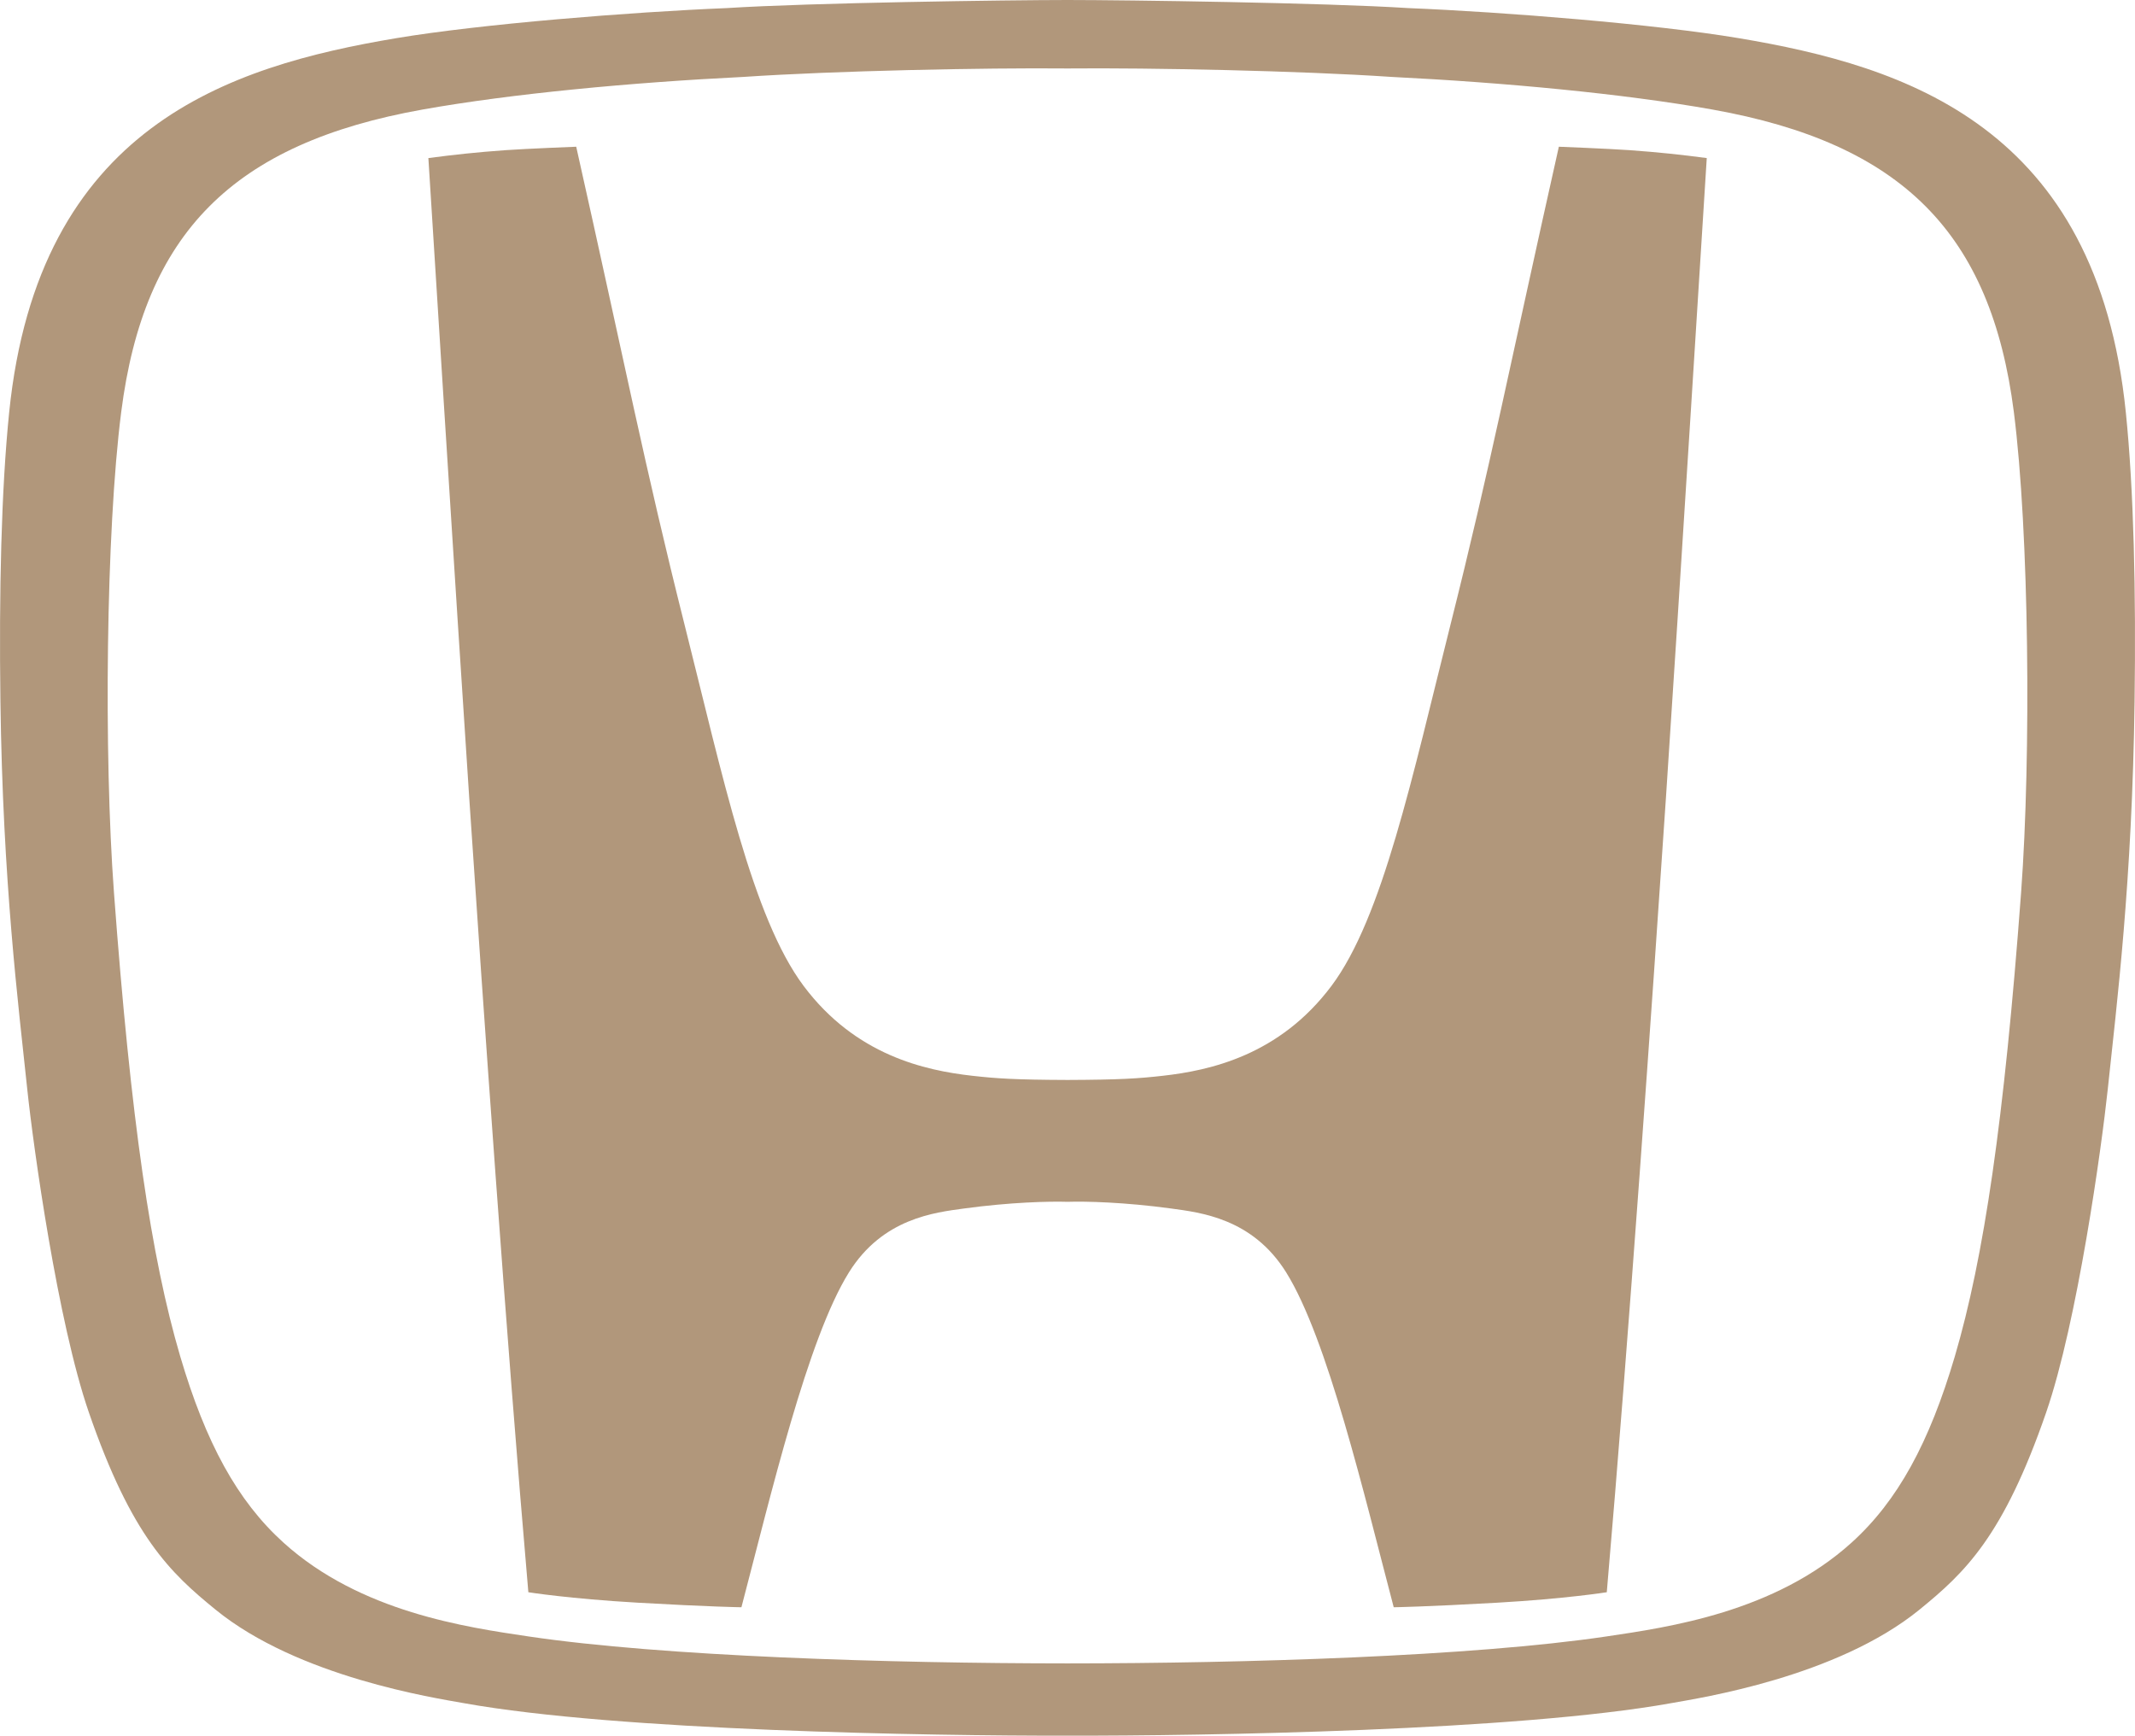 <?xml version="1.0" encoding="UTF-8" standalone="no"?>
<!-- Generator: Adobe Illustrator 12.0.0, SVG Export Plug-In . SVG Version: 6.00 Build 51448)  -->
<svg
   xmlns:dc="http://purl.org/dc/elements/1.1/"
   xmlns:cc="http://web.resource.org/cc/"
   xmlns:rdf="http://www.w3.org/1999/02/22-rdf-syntax-ns#"
   xmlns:svg="http://www.w3.org/2000/svg"
   xmlns="http://www.w3.org/2000/svg"
   xmlns:sodipodi="http://sodipodi.sourceforge.net/DTD/sodipodi-0.dtd"
   xmlns:inkscape="http://www.inkscape.org/namespaces/inkscape"
   version="1.1"
   id="Layer_1"
   width="71.496"
   height="58.13"
   viewBox="0 0 71.496 58.13"
   overflow="visible"
   enable-background="new 0 0 71.496 58.13"
   xml:space="preserve"
   sodipodi:version="0.32"
   inkscape:version="0.44.1"
   sodipodi:docname="honda_svg.svg"
   sodipodi:docbase="C:\Documents and Settings\Compaq_Owner\My Documents"><defs
   id="defs1970" /><sodipodi:namedview
   inkscape:window-height="573"
   inkscape:window-width="853"
   inkscape:pageshadow="2"
   inkscape:pageopacity="0.0"
   guidetolerance="10.0"
   gridtolerance="10.0"
   objecttolerance="10.0"
   borderopacity="1.0"
   bordercolor="#666666"
   pagecolor="#ffffff"
   id="base"
   inkscape:zoom="6.5026663"
   inkscape:cx="35.748001"
   inkscape:cy="29.065001"
   inkscape:window-x="154"
   inkscape:window-y="154"
   inkscape:current-layer="Layer_1" />
<g
   id="g1963">
	<path
   fill="#B1977B"
   d="M52.202,4.914c-1.644,7.328-2.292,10.694-3.627,16c-1.281,5.092-2.273,9.816-3.989,12.107   c-1.742,2.324-4.065,2.83-5.647,3.008c-0.819,0.092-1.416,0.133-3.19,0.14c-1.774-0.007-2.371-0.048-3.19-0.14   c-1.582-0.178-3.906-0.684-5.647-3.008c-1.715-2.291-2.708-7.016-3.99-12.107c-1.334-5.306-1.983-8.672-3.626-16   c0,0-1.639,0.064-2.365,0.115c-0.981,0.07-1.749,0.154-2.586,0.265c0,0,0.943,15.07,1.37,21.455   c0.449,6.716,1.237,18.032,1.978,26.577c0,0,1.376,0.219,3.662,0.35c2.404,0.138,3.473,0.153,3.473,0.153   c0.989-3.764,2.212-8.988,3.601-11.216c1.129-1.812,2.868-2.004,3.854-2.139c1.549-0.211,2.855-0.243,3.46-0.224l0,0   c0.002,0,0.004,0,0.006,0s0.005,0,0.006,0l0,0c0.605-0.02,1.912,0.013,3.461,0.224c0.985,0.135,2.725,0.327,3.854,2.139   c1.389,2.228,2.612,7.452,3.602,11.216c0,0,1.069-0.016,3.473-0.153c2.285-0.131,3.662-0.35,3.662-0.35   c0.74-8.545,1.529-19.86,1.979-26.577c0.427-6.385,1.369-21.455,1.369-21.455c-0.836-0.111-1.604-0.194-2.586-0.265   C53.841,4.978,52.202,4.914,52.202,4.914z"
   id="path1965" />
	<path
   fill="#B1977B"
   d="M71.189,13.811C70.217,4.239,63.831,2.218,58.225,1.278c-2.826-0.474-7.845-0.875-11.063-1.007   C44.35,0.091,37.717,0.001,35.748,0c-1.968,0.001-8.601,0.091-11.413,0.271c-3.218,0.132-8.237,0.533-11.062,1.007   C7.666,2.218,1.28,4.239,0.307,13.811c-0.265,2.607-0.341,6.009-0.293,9.672c0.08,6.065,0.601,10.161,0.899,12.996   c0.205,1.946,1.018,7.796,2.062,10.822c1.434,4.158,2.723,5.369,4.241,6.606c2.775,2.263,7.345,2.959,8.319,3.134   c5.16,0.928,15.603,1.095,20.213,1.089c4.611,0.006,15.055-0.161,20.213-1.089c0.975-0.175,5.545-0.871,8.32-3.134   c1.518-1.237,2.807-2.448,4.241-6.606c1.044-3.026,1.856-8.876,2.062-10.822c0.298-2.835,0.819-6.931,0.898-12.996   C71.531,19.82,71.455,16.417,71.189,13.811z M67.682,29.889c-0.567,7.646-1.247,12.231-2.219,15.536   c-0.854,2.895-1.912,4.84-3.457,6.238c-2.579,2.333-6.131,2.834-8.215,3.144c-4.502,0.668-12.084,0.9-18.043,0.902   c-5.959-0.002-13.54-0.234-18.043-0.902c-2.083-0.31-5.634-0.811-8.213-3.144c-1.546-1.398-2.604-3.344-3.457-6.238   c-0.973-3.305-1.653-7.89-2.219-15.536C3.474,25.28,3.546,17.813,4.059,13.8C4.822,7.816,7.793,4.802,14.16,3.667   c2.971-0.529,6.965-0.905,10.755-1.092c3.039-0.205,8.041-0.308,10.833-0.282c2.793-0.026,7.795,0.077,10.833,0.282   c3.79,0.188,7.784,0.563,10.755,1.092c6.367,1.135,9.338,4.148,10.103,10.132C67.951,17.813,68.022,25.28,67.682,29.889z"
   id="path1967" />
</g>
</svg>
